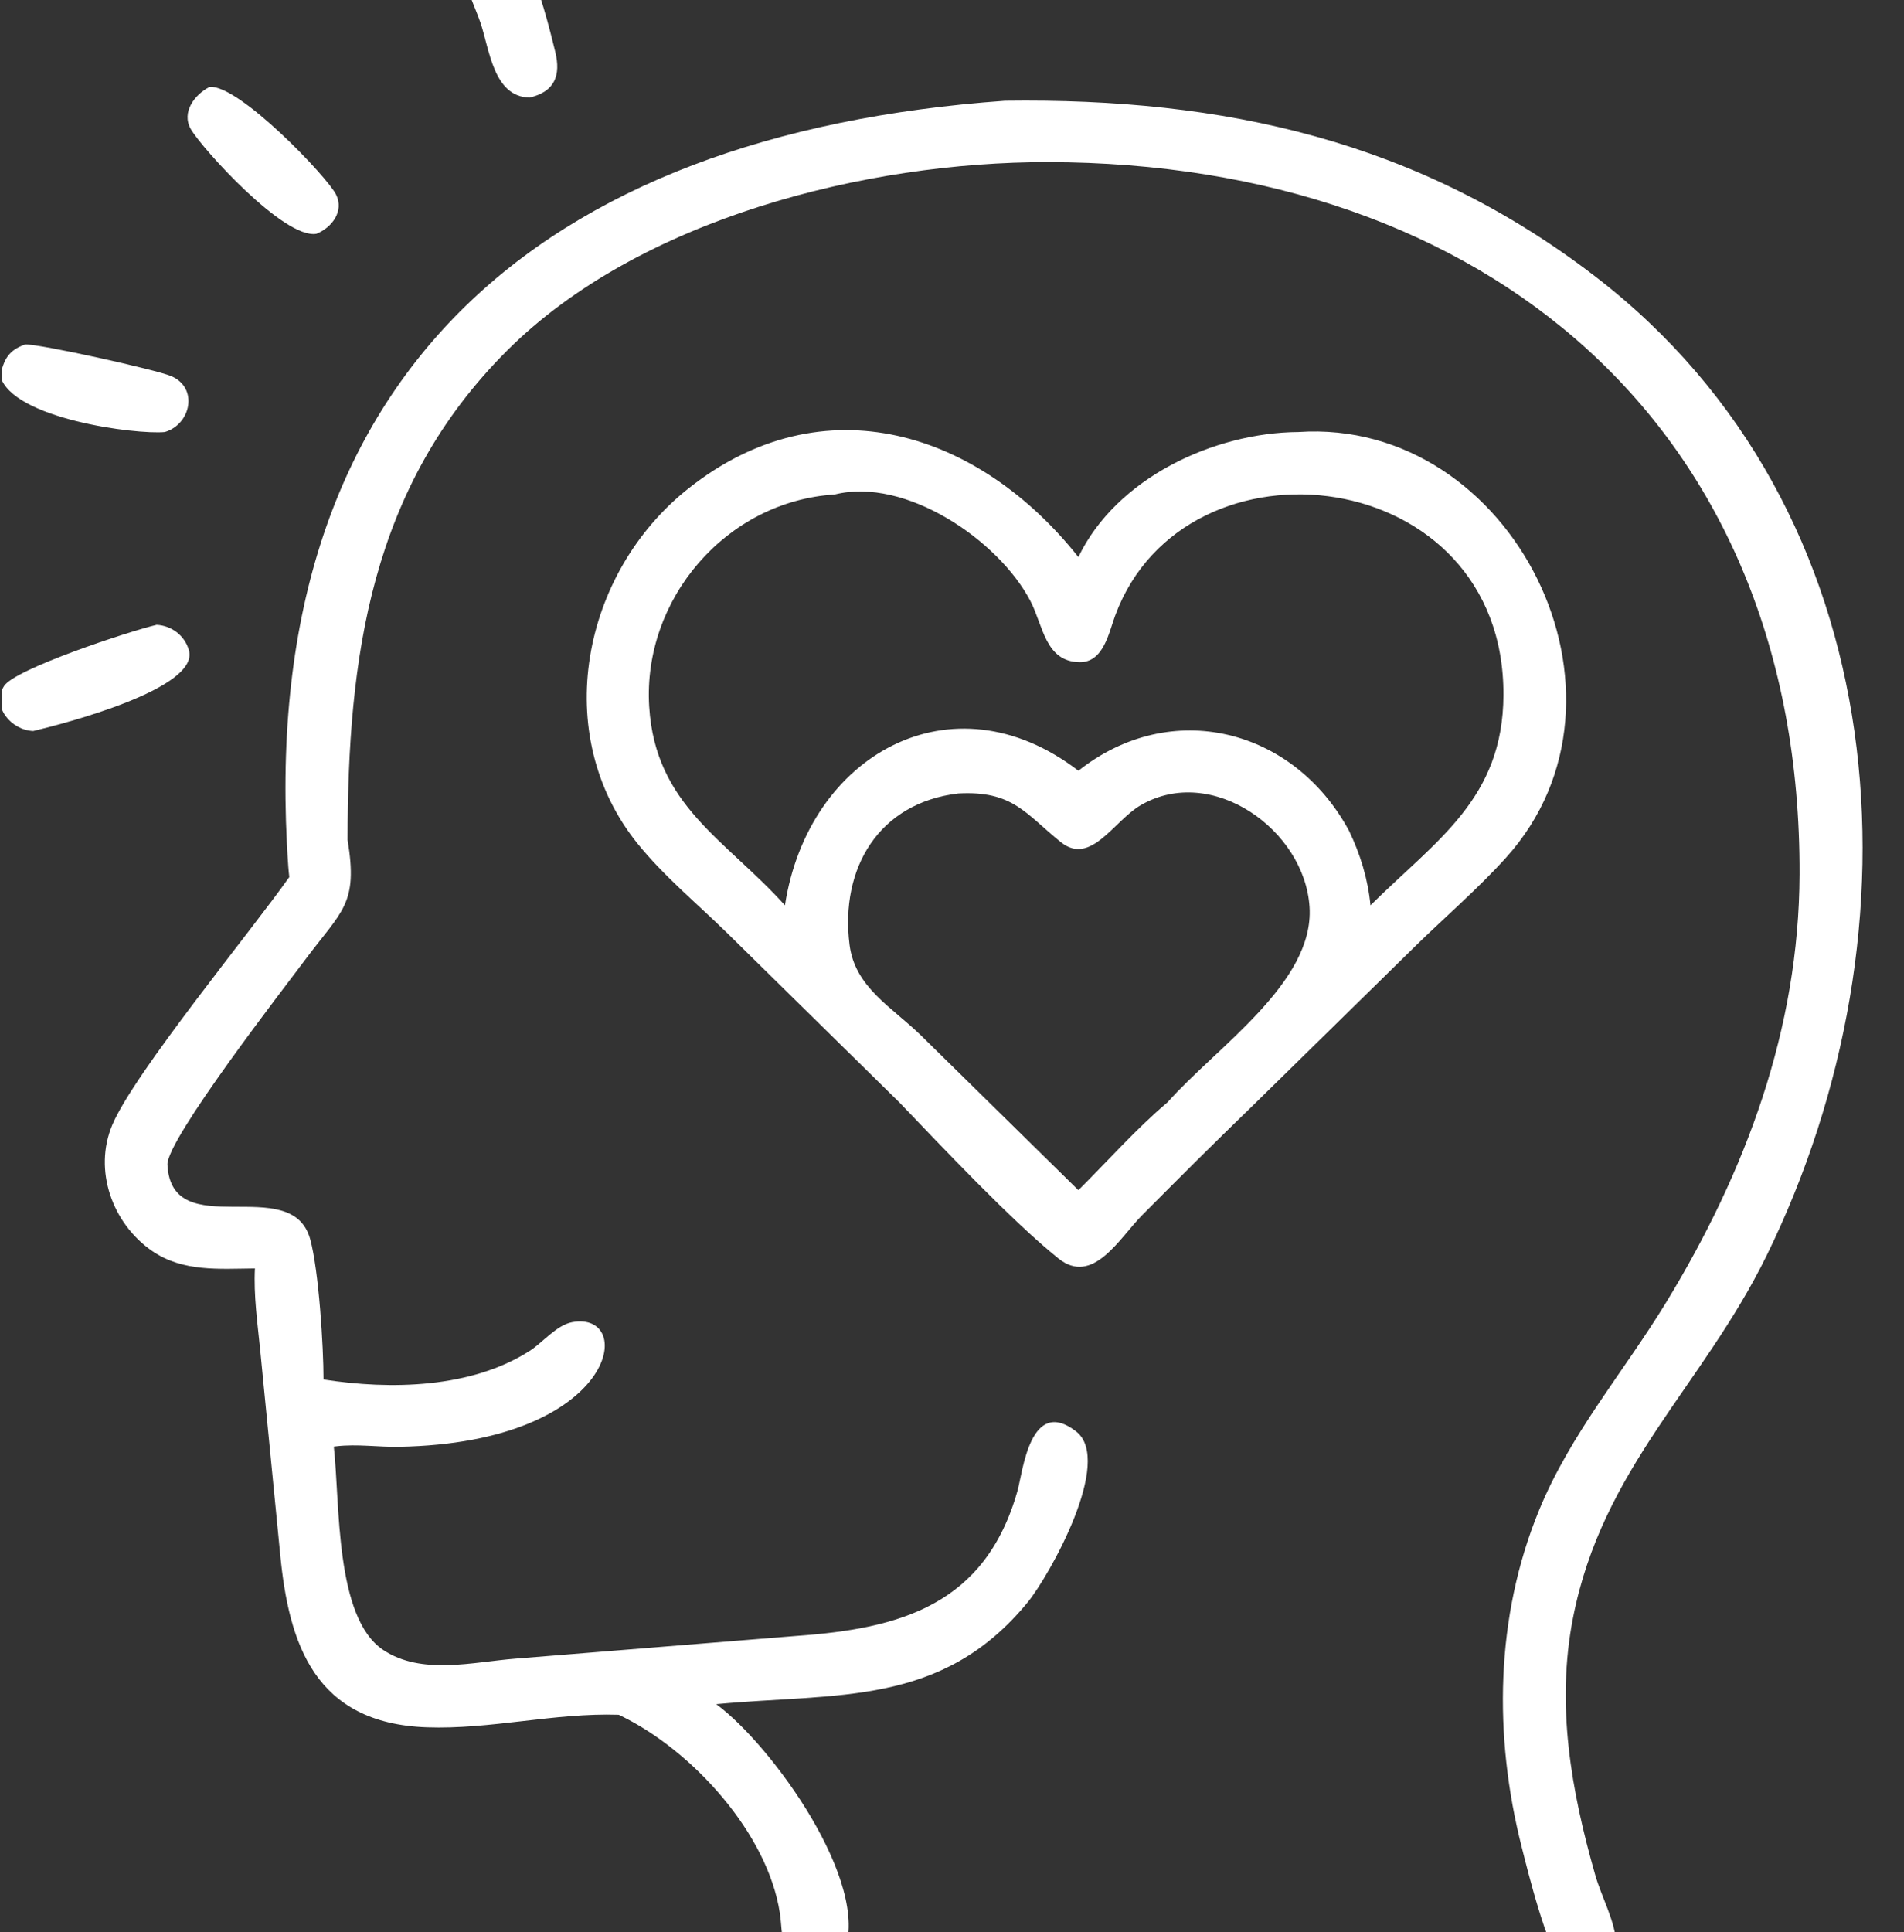 <svg xmlns="http://www.w3.org/2000/svg" width="138" height="140" viewBox="0 0 138 140" fill="none"><rect x="0" y="0" width="138" height="140" fill="#333333" stroke="none"/><g clip-path="url(#clip0_2311_65240)"><g clip-path="url(#clip1_2311_65240)"><path d="M38.387 7.069C35.759 7.014 35.483 3.574 34.822 1.636C34.061 -0.598 31.396 -5.37 35.333 -6.002C37.934 -5.994 39.739 1.714 40.242 3.736C40.67 5.465 40.207 6.643 38.387 7.067V7.069Z" fill="white"></path><path d="M22.934 16.94C20.592 17.34 14.638 10.748 13.833 9.356C13.125 8.129 14.121 6.835 15.196 6.294C17.314 6.113 23.714 12.803 24.359 14.098C24.962 15.308 24.048 16.497 22.934 16.94Z" fill="white"></path><path d="M20.971 63.55C20.94 63.3 20.915 63.051 20.897 62.799C18.371 27.173 39.256 9.696 72.835 7.301C88.71 7.081 102.794 10.195 115.581 19.999C137.618 36.897 139.598 67.43 128.041 90.982C123.388 100.466 116.129 106.357 114.007 117.247C112.776 123.56 113.879 129.765 115.624 135.864C116.063 137.395 116.972 139.019 117.129 140.592C117.331 142.608 114.708 143.792 113.257 142.378C112.138 141.285 110.736 135.579 110.296 133.844C108.25 125.798 108.369 117.167 111.553 109.423C113.844 103.852 117.685 99.422 120.78 94.34C126.551 84.862 130.392 74.537 130.431 63.349C130.546 30.912 107.702 11.79 75.961 11.747C62.756 11.729 46.344 15.845 36.773 25.385C26.826 35.301 25.206 47.671 25.194 60.857C25.964 65.539 24.816 65.931 22.105 69.561C20.644 71.52 12.044 82.6 12.137 84.398C12.436 90.211 21.131 84.905 22.482 89.782C23.111 92.053 23.453 97.644 23.449 99.953C28.3 100.714 34.174 100.597 38.408 97.871C39.342 97.27 40.349 96.011 41.466 95.804C46.169 94.928 44.778 104.541 28.938 104.831C27.419 104.859 25.898 104.619 24.385 104.794L24.196 104.816C24.655 108.974 24.268 117.21 27.773 119.549C30.554 121.403 34.281 120.42 37.381 120.18L57.788 118.529C65.164 118 71.409 116.345 73.753 108.006C74.129 106.668 74.665 101.145 77.995 103.717C80.746 105.844 76.039 114.206 74.479 116.107C68.241 123.706 60.65 122.648 51.913 123.48C55.95 126.446 63.163 136.457 61.175 141.456C60.698 142.655 59.36 143.383 58.15 142.77C56.522 141.948 56.756 140.149 56.524 138.617C55.655 132.888 50.242 126.871 45 124.321L44.846 124.248C40.182 124.096 35.563 125.322 30.934 125.156C22.819 124.867 20.936 119.145 20.308 112.612L18.855 97.763C18.66 95.82 18.38 93.864 18.478 91.909C15.908 91.934 13.263 92.176 11.036 90.648C8.14 88.66 6.755 84.796 8.14 81.506C9.713 77.769 18.266 67.393 20.969 63.548L20.971 63.55Z" fill="white"></path><path d="M0.017 27.237C0.272 26.062 0.605 25.381 1.826 24.96C2.832 24.905 11.32 26.788 12.411 27.253C14.409 28.106 13.831 30.754 11.946 31.304C9.875 31.505 0.86 30.346 0.017 27.237Z" fill="white"></path><path d="M78.161 40.363C80.917 34.625 88.001 31.343 94.11 31.304C109.631 30.26 119.726 50.426 109.162 62.139C107.124 64.397 104.786 66.401 102.612 68.526L90.679 80.229C88.016 82.803 85.39 85.424 82.78 88.052C81.135 89.709 79.217 93.193 76.71 91.181C73.318 88.46 68.222 83.035 65.178 79.868L52.638 67.539C50.501 65.453 48.087 63.452 46.214 61.128C39.83 53.215 42.178 41.522 49.878 35.41C59.708 27.606 70.997 31.331 78.161 40.361V40.363ZM60.512 35.829C52.636 36.315 46.574 43.409 47.054 51.195C47.498 58.377 52.582 60.812 56.894 65.599C58.565 54.71 69 48.816 78.163 55.846C84.871 50.532 93.768 52.762 97.782 60.205C98.601 61.907 99.151 63.712 99.332 65.599C104.1 60.871 108.937 57.902 108.97 50.364C109.044 33.583 85.935 30.881 80.837 44.576C80.37 45.829 79.995 48.003 78.248 47.979C75.755 47.944 75.609 45.321 74.687 43.551C72.384 39.137 65.629 34.549 60.51 35.827L60.512 35.829ZM69.461 57.493C63.692 58.164 60.883 62.91 61.574 68.446C61.961 71.543 64.625 72.95 66.767 75.038L78.161 86.236C80.287 84.128 82.339 81.8 84.624 79.868C88.185 75.852 95.252 71.202 94.917 65.73C94.575 60.141 87.845 55.336 82.675 58.345C80.722 59.481 79.059 62.767 76.885 61.017C74.333 58.962 73.417 57.276 69.463 57.493H69.461Z" fill="white"></path><path d="M2.406 52.967C0.842 52.911 -0.646 51.224 0.29 49.714C1.062 48.469 9.398 45.729 11.359 45.272C12.444 45.337 13.382 46.041 13.691 47.105C14.502 49.901 4.581 52.452 2.406 52.969V52.967Z" fill="white"></path></g></g><defs><clipPath id="clip0_2311_65240"><rect width="137" height="140" fill="white" transform="translate(0.167)"></rect></clipPath><clipPath id="clip1_2311_65240"><rect width="135" height="149" fill="white" transform="translate(0 -6)"></rect></clipPath></defs></svg>